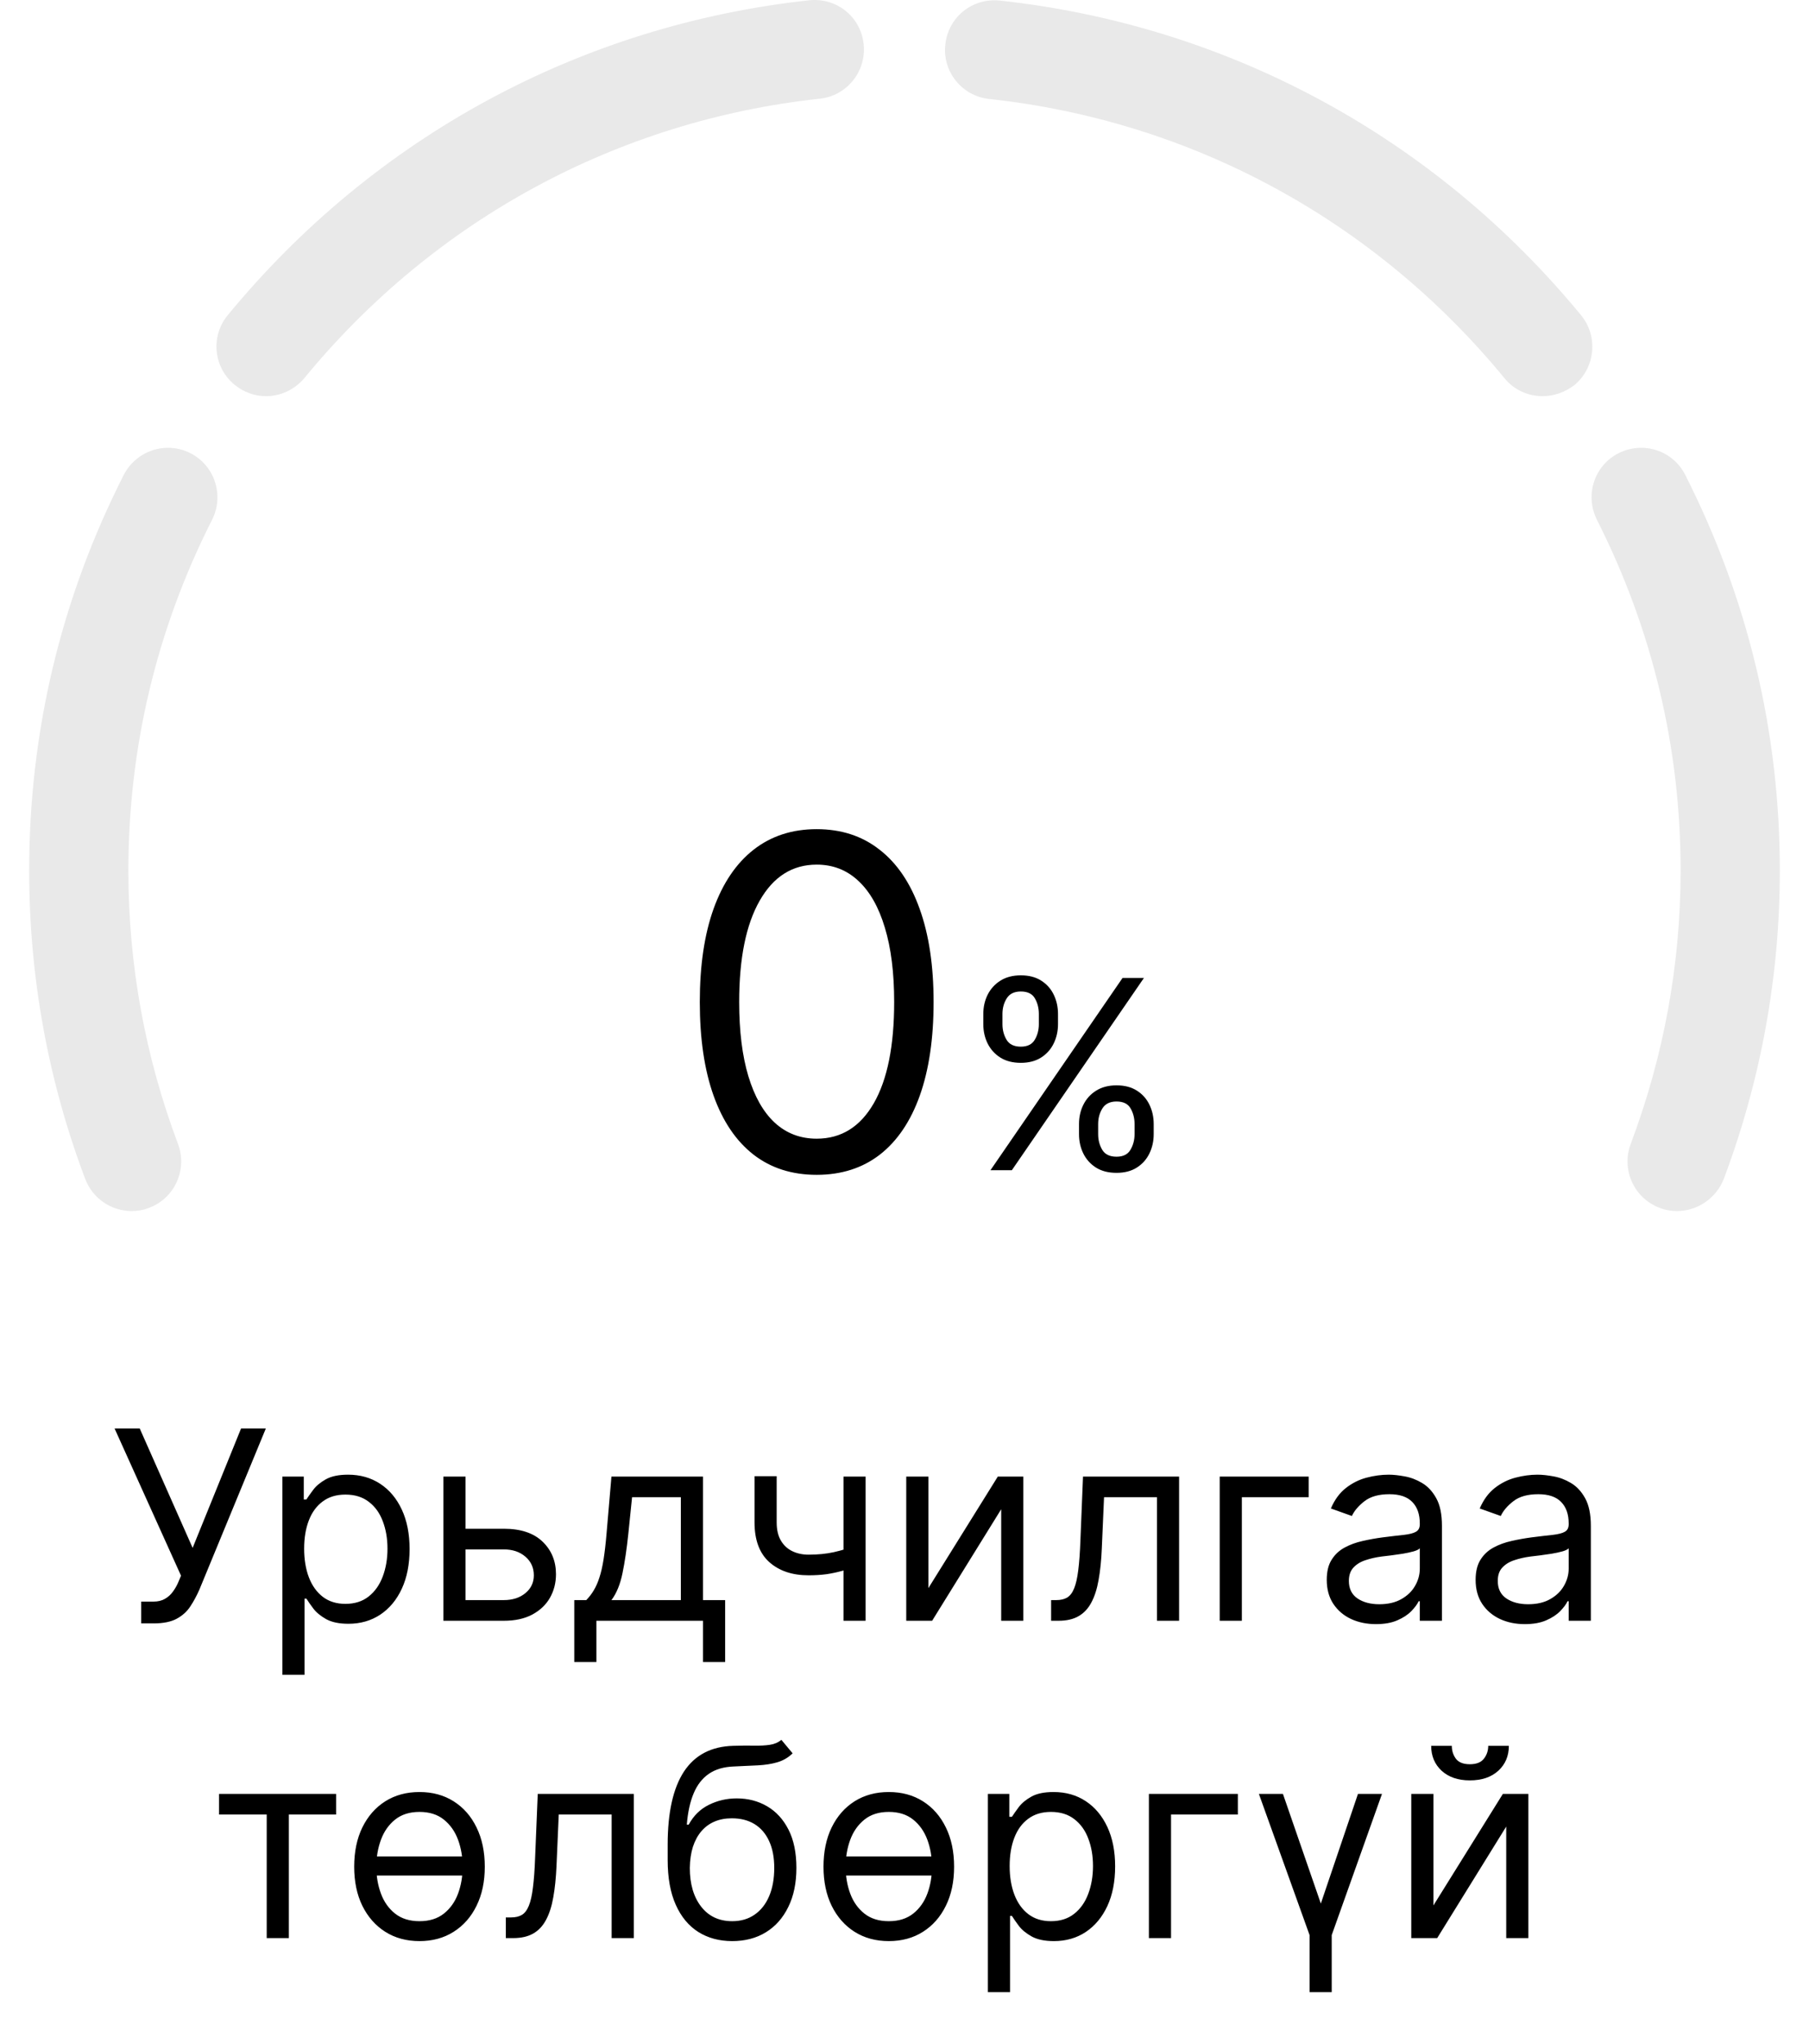 <svg width="62" height="70" viewBox="0 0 62 70" fill="none" xmlns="http://www.w3.org/2000/svg">
<path d="M27.99 40.24C27.142 40.24 26.42 40.009 25.824 39.547C25.227 39.082 24.772 38.409 24.456 37.527C24.141 36.642 23.984 35.573 23.984 34.32C23.984 33.074 24.141 32.011 24.456 31.129C24.775 30.244 25.233 29.569 25.829 29.103C26.43 28.634 27.15 28.4 27.99 28.4C28.831 28.4 29.549 28.634 30.145 29.103C30.746 29.569 31.203 30.244 31.519 31.129C31.837 32.011 31.997 33.074 31.997 34.32C31.997 35.573 31.839 36.642 31.524 37.527C31.209 38.409 30.753 39.082 30.157 39.547C29.56 40.009 28.838 40.24 27.99 40.24ZM27.99 39.002C28.831 39.002 29.483 38.596 29.949 37.786C30.414 36.976 30.646 35.82 30.646 34.32C30.646 33.322 30.54 32.472 30.326 31.771C30.116 31.069 29.812 30.535 29.414 30.167C29.02 29.799 28.546 29.615 27.99 29.615C27.157 29.615 26.507 30.026 26.038 30.848C25.569 31.666 25.334 32.823 25.334 34.32C25.334 35.318 25.439 36.166 25.649 36.863C25.86 37.561 26.162 38.092 26.555 38.456C26.953 38.82 27.431 39.002 27.99 39.002ZM36.981 38.847V38.5C36.981 38.26 37.03 38.04 37.129 37.841C37.23 37.639 37.375 37.478 37.566 37.358C37.759 37.236 37.993 37.175 38.267 37.175C38.546 37.175 38.779 37.236 38.968 37.358C39.157 37.478 39.299 37.639 39.396 37.841C39.492 38.04 39.541 38.26 39.541 38.5V38.847C39.541 39.087 39.491 39.308 39.393 39.51C39.296 39.709 39.153 39.87 38.962 39.992C38.773 40.112 38.542 40.172 38.267 40.172C37.989 40.172 37.754 40.112 37.563 39.992C37.372 39.87 37.227 39.709 37.129 39.51C37.03 39.308 36.981 39.087 36.981 38.847ZM37.637 38.5V38.847C37.637 39.047 37.684 39.226 37.778 39.384C37.873 39.541 38.036 39.619 38.267 39.619C38.492 39.619 38.651 39.541 38.743 39.384C38.837 39.226 38.885 39.047 38.885 38.847V38.5C38.885 38.301 38.84 38.123 38.749 37.966C38.66 37.808 38.499 37.728 38.267 37.728C38.042 37.728 37.88 37.808 37.782 37.966C37.685 38.123 37.637 38.301 37.637 38.5ZM33.701 35.079V34.731C33.701 34.491 33.75 34.272 33.849 34.072C33.95 33.871 34.096 33.71 34.286 33.59C34.479 33.468 34.713 33.407 34.987 33.407C35.266 33.407 35.5 33.468 35.688 33.59C35.877 33.71 36.02 33.871 36.116 34.072C36.212 34.272 36.261 34.491 36.261 34.731V35.079C36.261 35.319 36.211 35.54 36.113 35.741C36.016 35.94 35.873 36.101 35.682 36.223C35.493 36.343 35.262 36.404 34.987 36.404C34.709 36.404 34.474 36.343 34.283 36.223C34.092 36.101 33.948 35.94 33.849 35.741C33.75 35.54 33.701 35.319 33.701 35.079ZM34.357 34.731V35.079C34.357 35.278 34.404 35.457 34.499 35.616C34.593 35.772 34.756 35.85 34.987 35.85C35.212 35.85 35.371 35.772 35.463 35.616C35.558 35.457 35.605 35.278 35.605 35.079V34.731C35.605 34.532 35.56 34.354 35.47 34.198C35.38 34.039 35.219 33.96 34.987 33.96C34.762 33.96 34.6 34.039 34.502 34.198C34.405 34.354 34.357 34.532 34.357 34.731ZM33.946 40.082L38.473 33.497H39.206L34.679 40.082H33.946Z" fill="black"/>
<path d="M57.48 41.48C57.28 41.48 57.08 41.45 56.88 41.37C56 41.04 55.56 40.06 55.89 39.18C57.02 36.18 57.6 33.03 57.6 29.82C57.6 25.6 56.63 21.56 54.73 17.8C54.31 16.96 54.64 15.94 55.48 15.52C56.32 15.1 57.34 15.43 57.76 16.27C59.91 20.51 61 25.07 61 29.82C61 33.44 60.35 37 59.08 40.38C58.81 41.06 58.16 41.48 57.48 41.48Z" fill="#E9E9E9"/>
<path d="M4.51 41.48C3.82 41.48 3.18 41.06 2.92 40.38C1.64 36.99 1 33.44 1 29.82C1 25.06 2.09 20.5 4.24 16.27C4.67 15.43 5.69 15.1 6.52 15.52C7.36 15.94 7.69 16.97 7.27 17.8C5.37 21.55 4.4 25.6 4.4 29.82C4.4 33.03 4.97 36.18 6.1 39.18C6.43 40.06 5.99 41.04 5.11 41.37C4.91 41.45 4.71 41.48 4.51 41.48Z" fill="#E9E9E9"/>
<path d="M52.87 13.57C52.38 13.57 51.89 13.36 51.56 12.95C47.11 7.54 40.84 4.14 33.9 3.39C32.97 3.29 32.29 2.45 32.4 1.52C32.5 0.59 33.32 -0.08 34.27 0.02C42.1 0.87 49.17 4.7 54.19 10.8C54.78 11.52 54.68 12.59 53.96 13.19C53.63 13.44 53.25 13.57 52.87 13.57Z" fill="#E9E9E9"/>
<path d="M9.12 13.57C8.74 13.57 8.36 13.44 8.04 13.18C7.31 12.58 7.21 11.51 7.81 10.79C12.83 4.69 19.9 0.86 27.73 0.01C28.68 -0.09 29.5 0.58 29.6 1.51C29.7 2.44 29.03 3.28 28.1 3.38C21.16 4.13 14.89 7.53 10.44 12.94C10.1 13.35 9.61 13.57 9.12 13.57Z" fill="#E9E9E9"/>
<path d="M4.84 55.604V54.858H5.252C5.411 54.858 5.543 54.827 5.651 54.764C5.76 54.702 5.85 54.622 5.921 54.523C5.994 54.425 6.054 54.322 6.101 54.215L6.204 53.97L3.927 48.928H4.789L6.602 53.018L8.262 48.928H9.111L6.834 54.446C6.744 54.652 6.641 54.843 6.525 55.019C6.412 55.194 6.256 55.336 6.059 55.443C5.864 55.55 5.599 55.604 5.265 55.604H4.84ZM9.678 57.366V50.575H10.411V51.359H10.501C10.557 51.273 10.634 51.164 10.733 51.031C10.834 50.896 10.977 50.776 11.164 50.671C11.352 50.564 11.607 50.51 11.929 50.51C12.345 50.51 12.711 50.614 13.029 50.822C13.346 51.03 13.594 51.325 13.771 51.706C13.949 52.088 14.038 52.538 14.038 53.057C14.038 53.58 13.949 54.033 13.771 54.417C13.594 54.799 13.347 55.095 13.032 55.305C12.717 55.513 12.353 55.617 11.942 55.617C11.625 55.617 11.37 55.564 11.18 55.459C10.989 55.352 10.842 55.231 10.739 55.096C10.636 54.959 10.557 54.845 10.501 54.755H10.437V57.366H9.678ZM10.424 53.044C10.424 53.417 10.479 53.746 10.588 54.031C10.697 54.314 10.857 54.536 11.067 54.697C11.277 54.856 11.534 54.935 11.839 54.935C12.156 54.935 12.421 54.851 12.633 54.684C12.848 54.515 13.008 54.288 13.116 54.002C13.225 53.715 13.28 53.396 13.28 53.044C13.28 52.697 13.226 52.384 13.119 52.105C13.014 51.824 12.854 51.602 12.64 51.44C12.427 51.275 12.161 51.192 11.839 51.192C11.53 51.192 11.271 51.27 11.061 51.427C10.851 51.581 10.692 51.798 10.585 52.076C10.478 52.353 10.424 52.675 10.424 53.044ZM15.852 52.362H17.267C17.846 52.362 18.288 52.509 18.595 52.803C18.901 53.097 19.055 53.469 19.055 53.919C19.055 54.215 18.986 54.484 18.849 54.726C18.712 54.966 18.51 55.158 18.244 55.301C17.978 55.443 17.653 55.514 17.267 55.514H15.196V50.575H15.955V54.806H17.267C17.567 54.806 17.813 54.727 18.006 54.568C18.199 54.41 18.296 54.206 18.296 53.957C18.296 53.696 18.199 53.483 18.006 53.318C17.813 53.152 17.567 53.07 17.267 53.07H15.852V52.362ZM19.682 56.928V54.806H20.094C20.195 54.701 20.282 54.588 20.354 54.465C20.427 54.343 20.491 54.199 20.544 54.031C20.6 53.862 20.647 53.656 20.686 53.414C20.724 53.17 20.759 52.875 20.788 52.53L20.956 50.575H24.094V54.806H24.853V56.928H24.094V55.514H20.441V56.928H19.682ZM20.956 54.806H23.335V51.282H21.663L21.535 52.53C21.481 53.046 21.415 53.498 21.335 53.883C21.256 54.269 21.129 54.577 20.956 54.806ZM29.667 50.575V55.514H28.909V50.575H29.667ZM29.372 52.928V53.636C29.2 53.7 29.03 53.757 28.86 53.806C28.691 53.853 28.513 53.891 28.326 53.919C28.14 53.944 27.935 53.957 27.712 53.957C27.153 53.957 26.704 53.806 26.365 53.504C26.029 53.202 25.86 52.748 25.86 52.144V50.562H26.619V52.144C26.619 52.397 26.667 52.605 26.764 52.768C26.86 52.931 26.991 53.052 27.156 53.131C27.321 53.21 27.506 53.25 27.712 53.25C28.034 53.25 28.324 53.221 28.584 53.163C28.845 53.103 29.108 53.025 29.372 52.928ZM31.819 54.395L34.198 50.575H35.073V55.514H34.314V51.694L31.947 55.514H31.06V50.575H31.819V54.395ZM36.025 55.514V54.806H36.205C36.353 54.806 36.477 54.777 36.575 54.719C36.674 54.659 36.753 54.555 36.813 54.407C36.875 54.258 36.922 54.05 36.955 53.784C36.989 53.516 37.014 53.175 37.029 52.761L37.118 50.575H40.411V55.514H39.652V51.282H37.839L37.762 53.044C37.745 53.449 37.708 53.806 37.652 54.115C37.599 54.422 37.516 54.679 37.405 54.887C37.295 55.095 37.15 55.251 36.967 55.356C36.785 55.461 36.557 55.514 36.282 55.514H36.025ZM44.852 50.575V51.282H42.562V55.514H41.803V50.575H44.852ZM47.157 55.629C46.844 55.629 46.56 55.571 46.304 55.453C46.049 55.333 45.847 55.16 45.697 54.935C45.547 54.708 45.472 54.433 45.472 54.112C45.472 53.829 45.527 53.599 45.639 53.424C45.75 53.246 45.899 53.106 46.086 53.006C46.272 52.905 46.478 52.83 46.703 52.781C46.93 52.729 47.159 52.688 47.388 52.658C47.688 52.62 47.931 52.591 48.118 52.572C48.307 52.55 48.444 52.515 48.53 52.465C48.617 52.416 48.661 52.33 48.661 52.208V52.182C48.661 51.865 48.575 51.619 48.401 51.443C48.23 51.267 47.969 51.179 47.62 51.179C47.257 51.179 46.973 51.258 46.767 51.417C46.562 51.576 46.417 51.745 46.333 51.925L45.613 51.668C45.742 51.368 45.913 51.134 46.128 50.967C46.344 50.798 46.58 50.68 46.835 50.613C47.092 50.545 47.345 50.51 47.594 50.51C47.752 50.51 47.935 50.53 48.141 50.568C48.349 50.605 48.549 50.681 48.742 50.797C48.937 50.912 49.099 51.087 49.227 51.321C49.356 51.554 49.42 51.867 49.42 52.26V55.514H48.661V54.845H48.623C48.571 54.952 48.486 55.067 48.366 55.189C48.246 55.311 48.086 55.415 47.886 55.501C47.687 55.587 47.444 55.629 47.157 55.629ZM47.272 54.948C47.572 54.948 47.825 54.889 48.031 54.771C48.239 54.653 48.396 54.501 48.501 54.314C48.608 54.128 48.661 53.932 48.661 53.726V53.031C48.629 53.07 48.559 53.105 48.449 53.137C48.342 53.167 48.218 53.194 48.076 53.218C47.937 53.239 47.801 53.258 47.668 53.276C47.537 53.291 47.431 53.303 47.349 53.314C47.152 53.34 46.968 53.382 46.796 53.44C46.627 53.495 46.49 53.58 46.385 53.694C46.282 53.805 46.23 53.957 46.23 54.15C46.23 54.414 46.328 54.613 46.523 54.748C46.72 54.881 46.97 54.948 47.272 54.948ZM52.259 55.629C51.946 55.629 51.662 55.571 51.407 55.453C51.152 55.333 50.949 55.16 50.799 54.935C50.649 54.708 50.574 54.433 50.574 54.112C50.574 53.829 50.63 53.599 50.741 53.424C50.852 53.246 51.002 53.106 51.188 53.006C51.374 52.905 51.58 52.83 51.805 52.781C52.033 52.729 52.261 52.688 52.49 52.658C52.79 52.62 53.034 52.591 53.22 52.572C53.409 52.55 53.546 52.515 53.632 52.465C53.72 52.416 53.764 52.33 53.764 52.208V52.182C53.764 51.865 53.677 51.619 53.503 51.443C53.332 51.267 53.071 51.179 52.722 51.179C52.359 51.179 52.075 51.258 51.87 51.417C51.664 51.576 51.519 51.745 51.436 51.925L50.715 51.668C50.844 51.368 51.016 51.134 51.23 50.967C51.446 50.798 51.682 50.68 51.937 50.613C52.194 50.545 52.447 50.51 52.696 50.51C52.855 50.51 53.037 50.53 53.243 50.568C53.451 50.605 53.651 50.681 53.844 50.797C54.039 50.912 54.201 51.087 54.33 51.321C54.458 51.554 54.523 51.867 54.523 52.26V55.514H53.764V54.845H53.725C53.674 54.952 53.588 55.067 53.468 55.189C53.348 55.311 53.188 55.415 52.989 55.501C52.789 55.587 52.546 55.629 52.259 55.629ZM52.374 54.948C52.675 54.948 52.928 54.889 53.133 54.771C53.341 54.653 53.498 54.501 53.603 54.314C53.71 54.128 53.764 53.932 53.764 53.726V53.031C53.731 53.07 53.661 53.105 53.551 53.137C53.444 53.167 53.32 53.194 53.178 53.218C53.039 53.239 52.903 53.258 52.77 53.276C52.639 53.291 52.533 53.303 52.452 53.314C52.255 53.34 52.07 53.382 51.899 53.44C51.729 53.495 51.592 53.58 51.487 53.694C51.384 53.805 51.333 53.957 51.333 54.15C51.333 54.414 51.43 54.613 51.625 54.748C51.823 54.881 52.072 54.948 52.374 54.948Z" fill="black"/>
<path d="M7.507 62.151V61.444H11.52V62.151H9.9V66.383H9.141V62.151H7.507ZM16.107 63.585V64.241H12.647V63.585H16.107ZM14.377 66.486C13.931 66.486 13.54 66.38 13.204 66.167C12.869 65.955 12.608 65.658 12.419 65.277C12.232 64.895 12.139 64.449 12.139 63.939C12.139 63.425 12.232 62.975 12.419 62.592C12.608 62.208 12.869 61.91 13.204 61.698C13.54 61.486 13.931 61.38 14.377 61.38C14.823 61.38 15.213 61.486 15.548 61.698C15.884 61.91 16.146 62.208 16.332 62.592C16.521 62.975 16.615 63.425 16.615 63.939C16.615 64.449 16.521 64.895 16.332 65.277C16.146 65.658 15.884 65.955 15.548 66.167C15.213 66.38 14.823 66.486 14.377 66.486ZM14.377 65.804C14.716 65.804 14.995 65.717 15.213 65.544C15.432 65.37 15.594 65.142 15.699 64.859C15.804 64.576 15.856 64.269 15.856 63.939C15.856 63.609 15.804 63.301 15.699 63.016C15.594 62.731 15.432 62.501 15.213 62.325C14.995 62.149 14.716 62.061 14.377 62.061C14.039 62.061 13.76 62.149 13.541 62.325C13.322 62.501 13.161 62.731 13.056 63.016C12.951 63.301 12.898 63.609 12.898 63.939C12.898 64.269 12.951 64.576 13.056 64.859C13.161 65.142 13.322 65.37 13.541 65.544C13.76 65.717 14.039 65.804 14.377 65.804ZM17.336 66.383V65.675H17.516C17.664 65.675 17.788 65.647 17.886 65.589C17.985 65.529 18.064 65.425 18.124 65.277C18.186 65.127 18.233 64.919 18.265 64.653C18.3 64.385 18.325 64.044 18.34 63.63L18.43 61.444H21.722V66.383H20.963V62.151H19.15L19.073 63.913C19.055 64.318 19.019 64.675 18.963 64.984C18.91 65.291 18.827 65.548 18.716 65.756C18.606 65.964 18.461 66.12 18.278 66.225C18.096 66.33 17.868 66.383 17.593 66.383H17.336ZM26.78 59.592L27.166 60.055C27.016 60.2 26.842 60.302 26.645 60.36C26.448 60.418 26.225 60.453 25.976 60.466C25.728 60.479 25.451 60.492 25.147 60.505C24.804 60.518 24.52 60.601 24.295 60.756C24.07 60.91 23.896 61.133 23.774 61.425C23.651 61.716 23.573 62.074 23.539 62.498H23.603C23.77 62.19 24.002 61.962 24.298 61.817C24.594 61.671 24.911 61.598 25.25 61.598C25.636 61.598 25.983 61.688 26.291 61.868C26.6 62.048 26.845 62.315 27.025 62.669C27.205 63.023 27.295 63.459 27.295 63.978C27.295 64.494 27.203 64.94 27.018 65.315C26.836 65.69 26.58 65.98 26.25 66.183C25.922 66.385 25.537 66.486 25.095 66.486C24.654 66.486 24.267 66.382 23.934 66.174C23.602 65.964 23.344 65.653 23.16 65.241C22.975 64.828 22.883 64.316 22.883 63.708V63.18C22.883 62.08 23.07 61.247 23.442 60.678C23.818 60.11 24.381 59.817 25.134 59.797C25.4 59.789 25.637 59.787 25.845 59.791C26.052 59.795 26.234 59.786 26.388 59.762C26.542 59.739 26.673 59.682 26.78 59.592ZM25.095 65.804C25.393 65.804 25.649 65.729 25.864 65.579C26.08 65.429 26.247 65.218 26.362 64.945C26.478 64.671 26.536 64.349 26.536 63.978C26.536 63.617 26.477 63.311 26.359 63.058C26.243 62.805 26.077 62.612 25.861 62.479C25.644 62.346 25.385 62.28 25.082 62.28C24.862 62.28 24.663 62.317 24.488 62.392C24.312 62.467 24.162 62.578 24.037 62.724C23.913 62.869 23.817 63.047 23.748 63.257C23.682 63.467 23.646 63.708 23.642 63.978C23.642 64.531 23.772 64.973 24.031 65.306C24.29 65.638 24.645 65.804 25.095 65.804ZM32.192 63.585V64.241H28.732V63.585H32.192ZM30.462 66.486C30.016 66.486 29.625 66.38 29.288 66.167C28.954 65.955 28.692 65.658 28.504 65.277C28.317 64.895 28.224 64.449 28.224 63.939C28.224 63.425 28.317 62.975 28.504 62.592C28.692 62.208 28.954 61.91 29.288 61.698C29.625 61.486 30.016 61.38 30.462 61.38C30.908 61.38 31.298 61.486 31.633 61.698C31.969 61.91 32.23 62.208 32.417 62.592C32.606 62.975 32.7 63.425 32.7 63.939C32.7 64.449 32.606 64.895 32.417 65.277C32.23 65.658 31.969 65.955 31.633 66.167C31.298 66.38 30.908 66.486 30.462 66.486ZM30.462 65.804C30.801 65.804 31.079 65.717 31.298 65.544C31.517 65.37 31.678 65.142 31.784 64.859C31.889 64.576 31.941 64.269 31.941 63.939C31.941 63.609 31.889 63.301 31.784 63.016C31.678 62.731 31.517 62.501 31.298 62.325C31.079 62.149 30.801 62.061 30.462 62.061C30.123 62.061 29.845 62.149 29.626 62.325C29.407 62.501 29.245 62.731 29.14 63.016C29.035 63.301 28.983 63.609 28.983 63.939C28.983 64.269 29.035 64.576 29.14 64.859C29.245 65.142 29.407 65.37 29.626 65.544C29.845 65.717 30.123 65.804 30.462 65.804ZM33.858 68.235V61.444H34.592V62.228H34.682C34.737 62.143 34.815 62.033 34.913 61.9C35.014 61.765 35.157 61.645 35.344 61.54C35.533 61.433 35.788 61.38 36.109 61.38C36.525 61.38 36.892 61.483 37.209 61.691C37.526 61.899 37.774 62.194 37.952 62.576C38.13 62.957 38.219 63.407 38.219 63.926C38.219 64.449 38.13 64.903 37.952 65.286C37.774 65.668 37.527 65.964 37.212 66.174C36.897 66.382 36.534 66.486 36.122 66.486C35.805 66.486 35.551 66.433 35.36 66.328C35.169 66.221 35.022 66.1 34.919 65.965C34.817 65.828 34.737 65.714 34.682 65.624H34.617V68.235H33.858ZM34.604 63.913C34.604 64.286 34.659 64.615 34.768 64.9C34.878 65.183 35.037 65.405 35.248 65.566C35.458 65.725 35.715 65.804 36.019 65.804C36.337 65.804 36.601 65.72 36.813 65.553C37.028 65.384 37.189 65.157 37.296 64.871C37.405 64.584 37.46 64.265 37.46 63.913C37.46 63.566 37.406 63.253 37.299 62.974C37.194 62.694 37.034 62.472 36.82 62.309C36.608 62.144 36.341 62.061 36.019 62.061C35.711 62.061 35.451 62.139 35.241 62.296C35.031 62.45 34.872 62.667 34.765 62.945C34.658 63.222 34.604 63.545 34.604 63.913ZM42.425 61.444V62.151H40.135V66.383H39.376V61.444H42.425ZM43.146 61.444H43.97L45.269 65.2L46.542 61.444H47.365L45.642 66.28V68.235H44.883V66.28L43.146 61.444ZM49.128 65.264L51.508 61.444H52.382V66.383H51.623V62.563L49.257 66.383H48.369V61.444H49.128V65.264ZM51.006 59.797H51.713C51.713 60.145 51.593 60.429 51.353 60.65C51.113 60.87 50.787 60.981 50.376 60.981C49.971 60.981 49.648 60.87 49.408 60.65C49.17 60.429 49.051 60.145 49.051 59.797H49.758C49.758 59.965 49.804 60.111 49.897 60.238C49.991 60.364 50.151 60.428 50.376 60.428C50.601 60.428 50.762 60.364 50.858 60.238C50.957 60.111 51.006 59.965 51.006 59.797Z" fill="black"/>
</svg>
